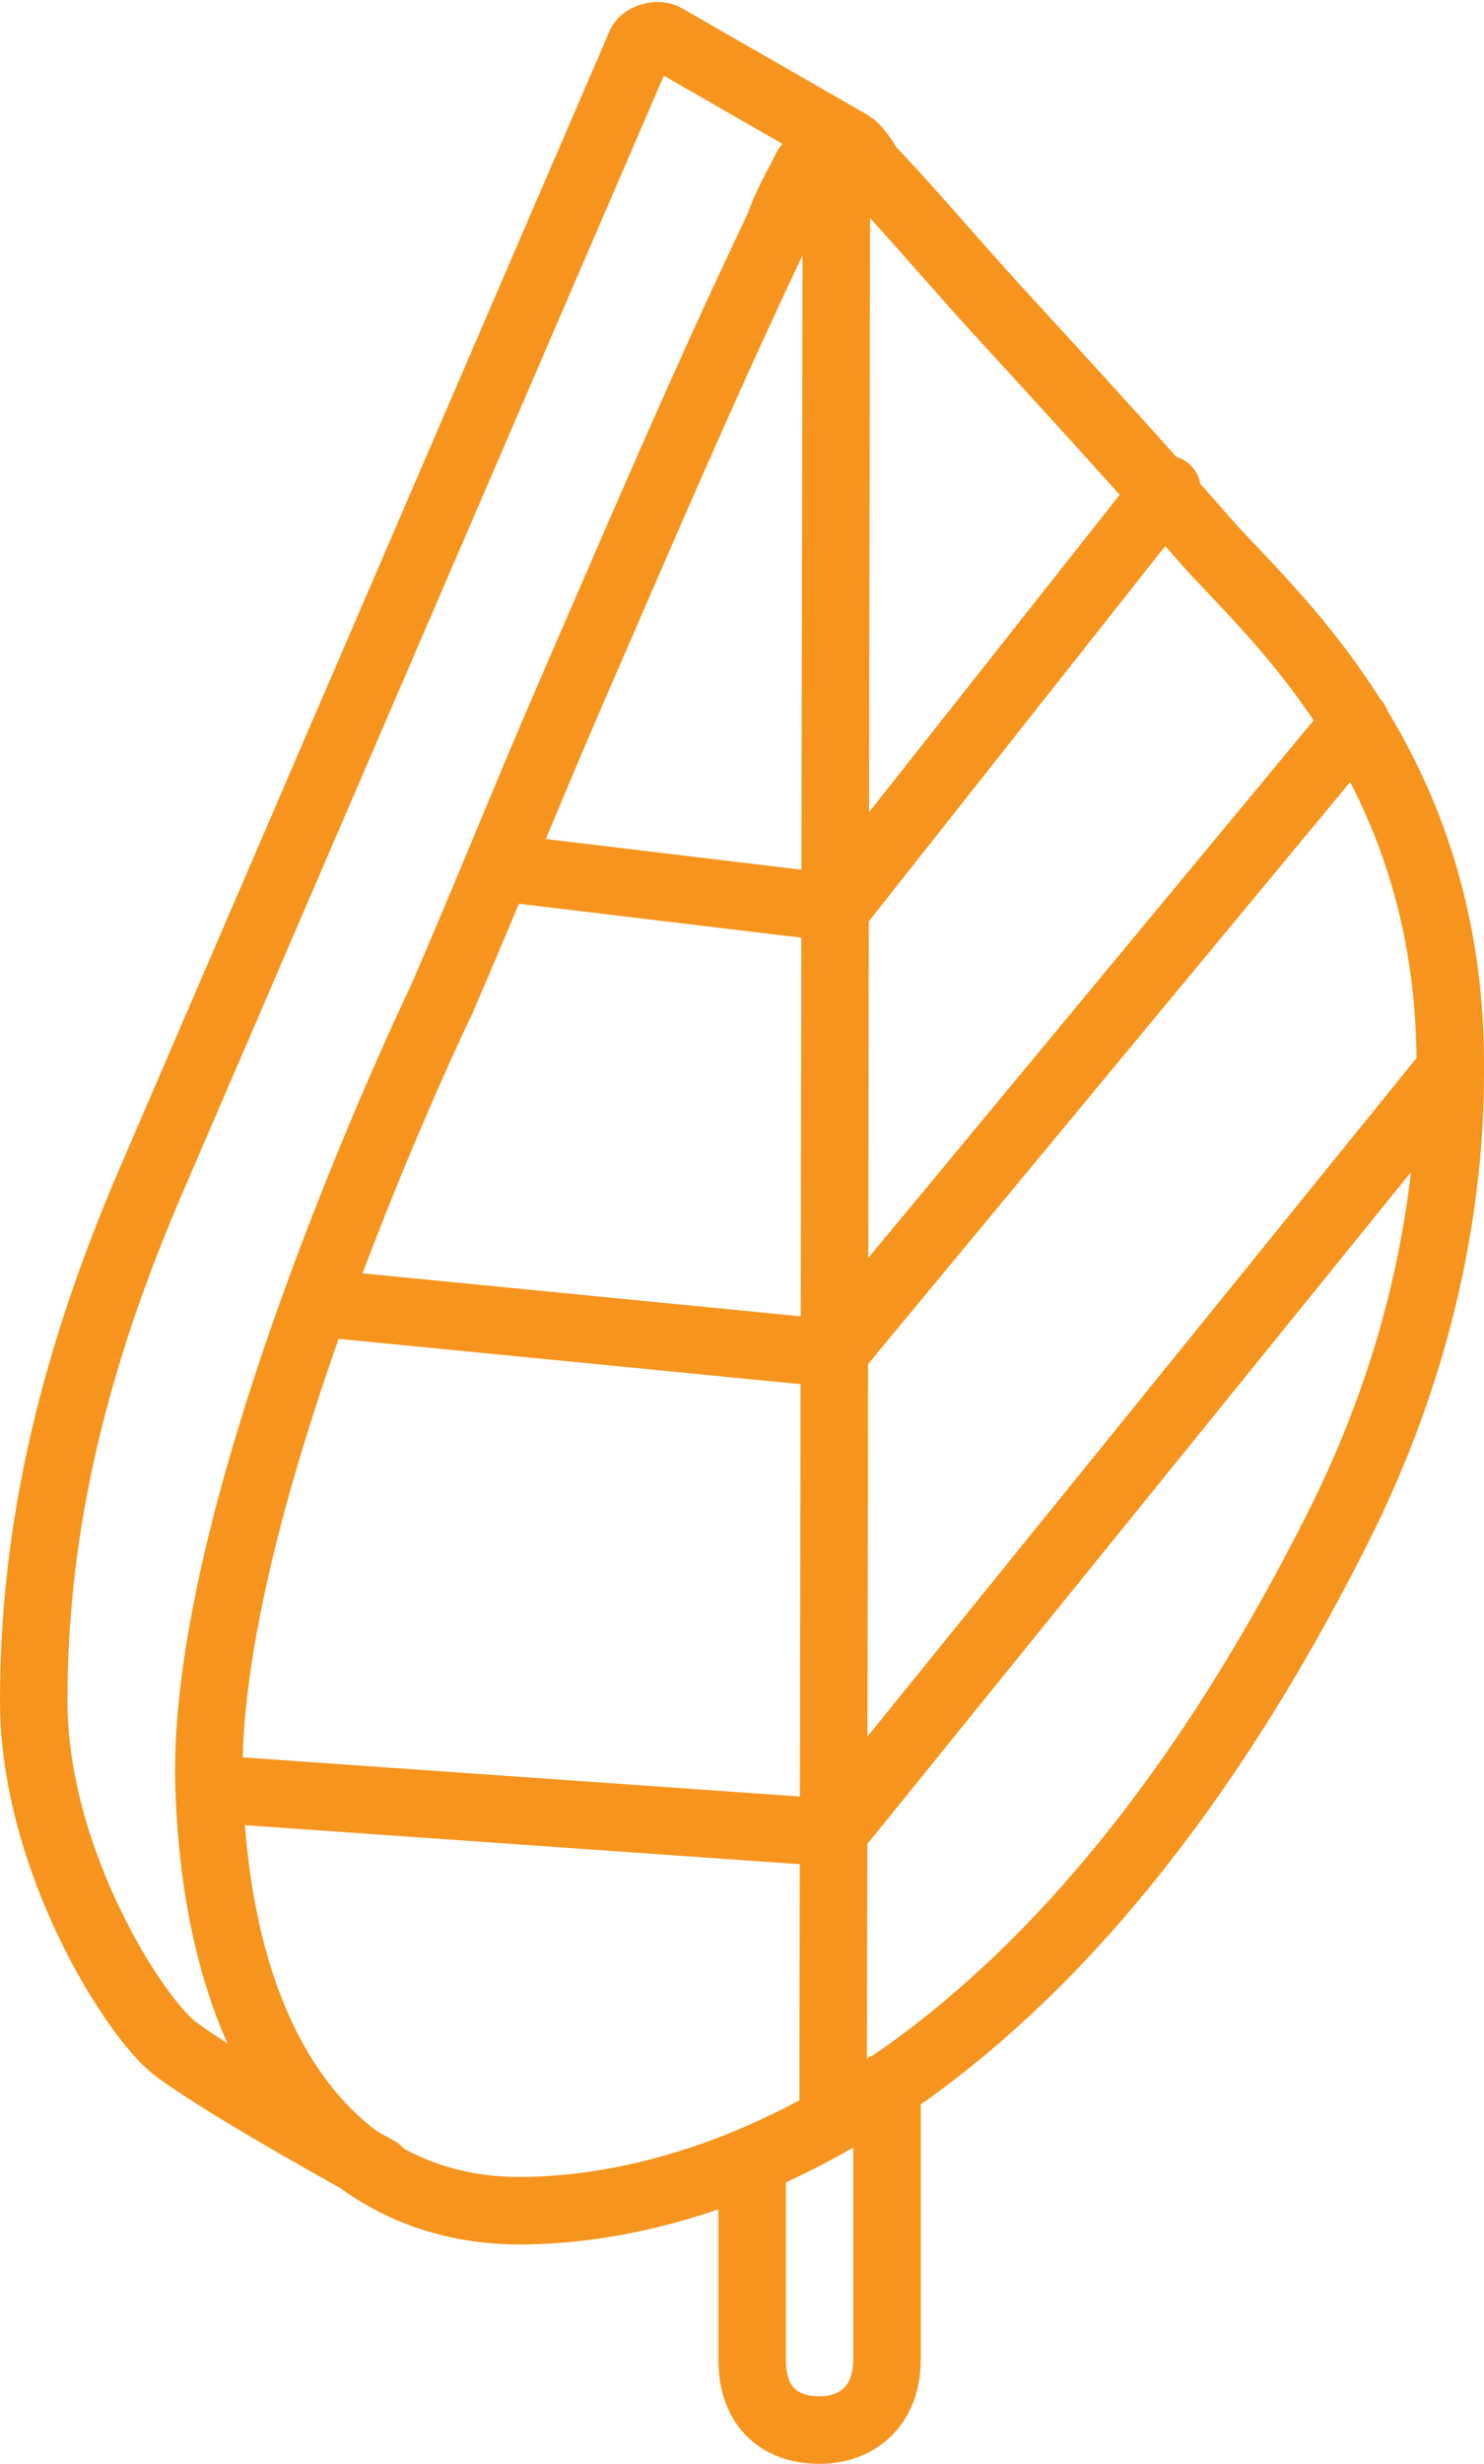 <?xml version="1.0" encoding="utf-8"?>
<!-- Generator: Adobe Illustrator 24.3.0, SVG Export Plug-In . SVG Version: 6.00 Build 0)  -->
<svg version="1.1" id="Layer_1" xmlns="http://www.w3.org/2000/svg" xmlns:xlink="http://www.w3.org/1999/xlink" x="0px" y="0px"
	 viewBox="0 0 44 73" style="enable-background:new 0 0 44 73;" xml:space="preserve">
<style type="text/css">
	.st0{fill:none;stroke:#F7941D;stroke-width:2;stroke-linecap:round;stroke-linejoin:round;stroke-miterlimit:10;}
</style>
<g>
	<path class="st0" d="M22.3,64.1v5.8c0,1.5,0.9,2.1,2,2.1c1.1,0,2-0.7,2-2.1c0-1.4,0-8.1,0-8.1 M14.8,25.7l10,1.2l9.8-12.4
		 M9.4,38.6l15.3,1.5l15.5-18.7 M43,31.7L24.7,54.3L6.2,53 M24.8,4.2l-0.1,58.6 M25.1,4.2l-5.4-3.1c-0.2-0.1-0.6,0-0.7,0.2
		C17.4,5,6.8,29.6,4.6,34.7C2.2,40.2,1,45.2,1,50.4c0,4.7,3,9.4,4.2,10.3c1.6,1.2,6,3.6,6,3.6 M24.8,4.2c-0.3,0-0.7,0.5-0.9,0.8
		c-0.3,0.6-0.6,1.1-0.8,1.7c-2.2,4.6-4.2,9.3-6.2,13.9c-1.3,3-2.5,6-3.8,9c0,0-7.2,14.9-6.9,23.4s4.2,12.5,9.2,12.5
		s15.4-2.7,24.2-20.1c2.6-5.1,3.4-9.9,3.4-13.6c0.1-8.8-5-13.3-7.1-15.6c-2.1-2.4-4.3-4.8-6.5-7.2c-1-1.1-2.9-3.3-3.6-4
		C25.3,4.2,25.2,4.2,24.8,4.2z"/>
</g>
</svg>
